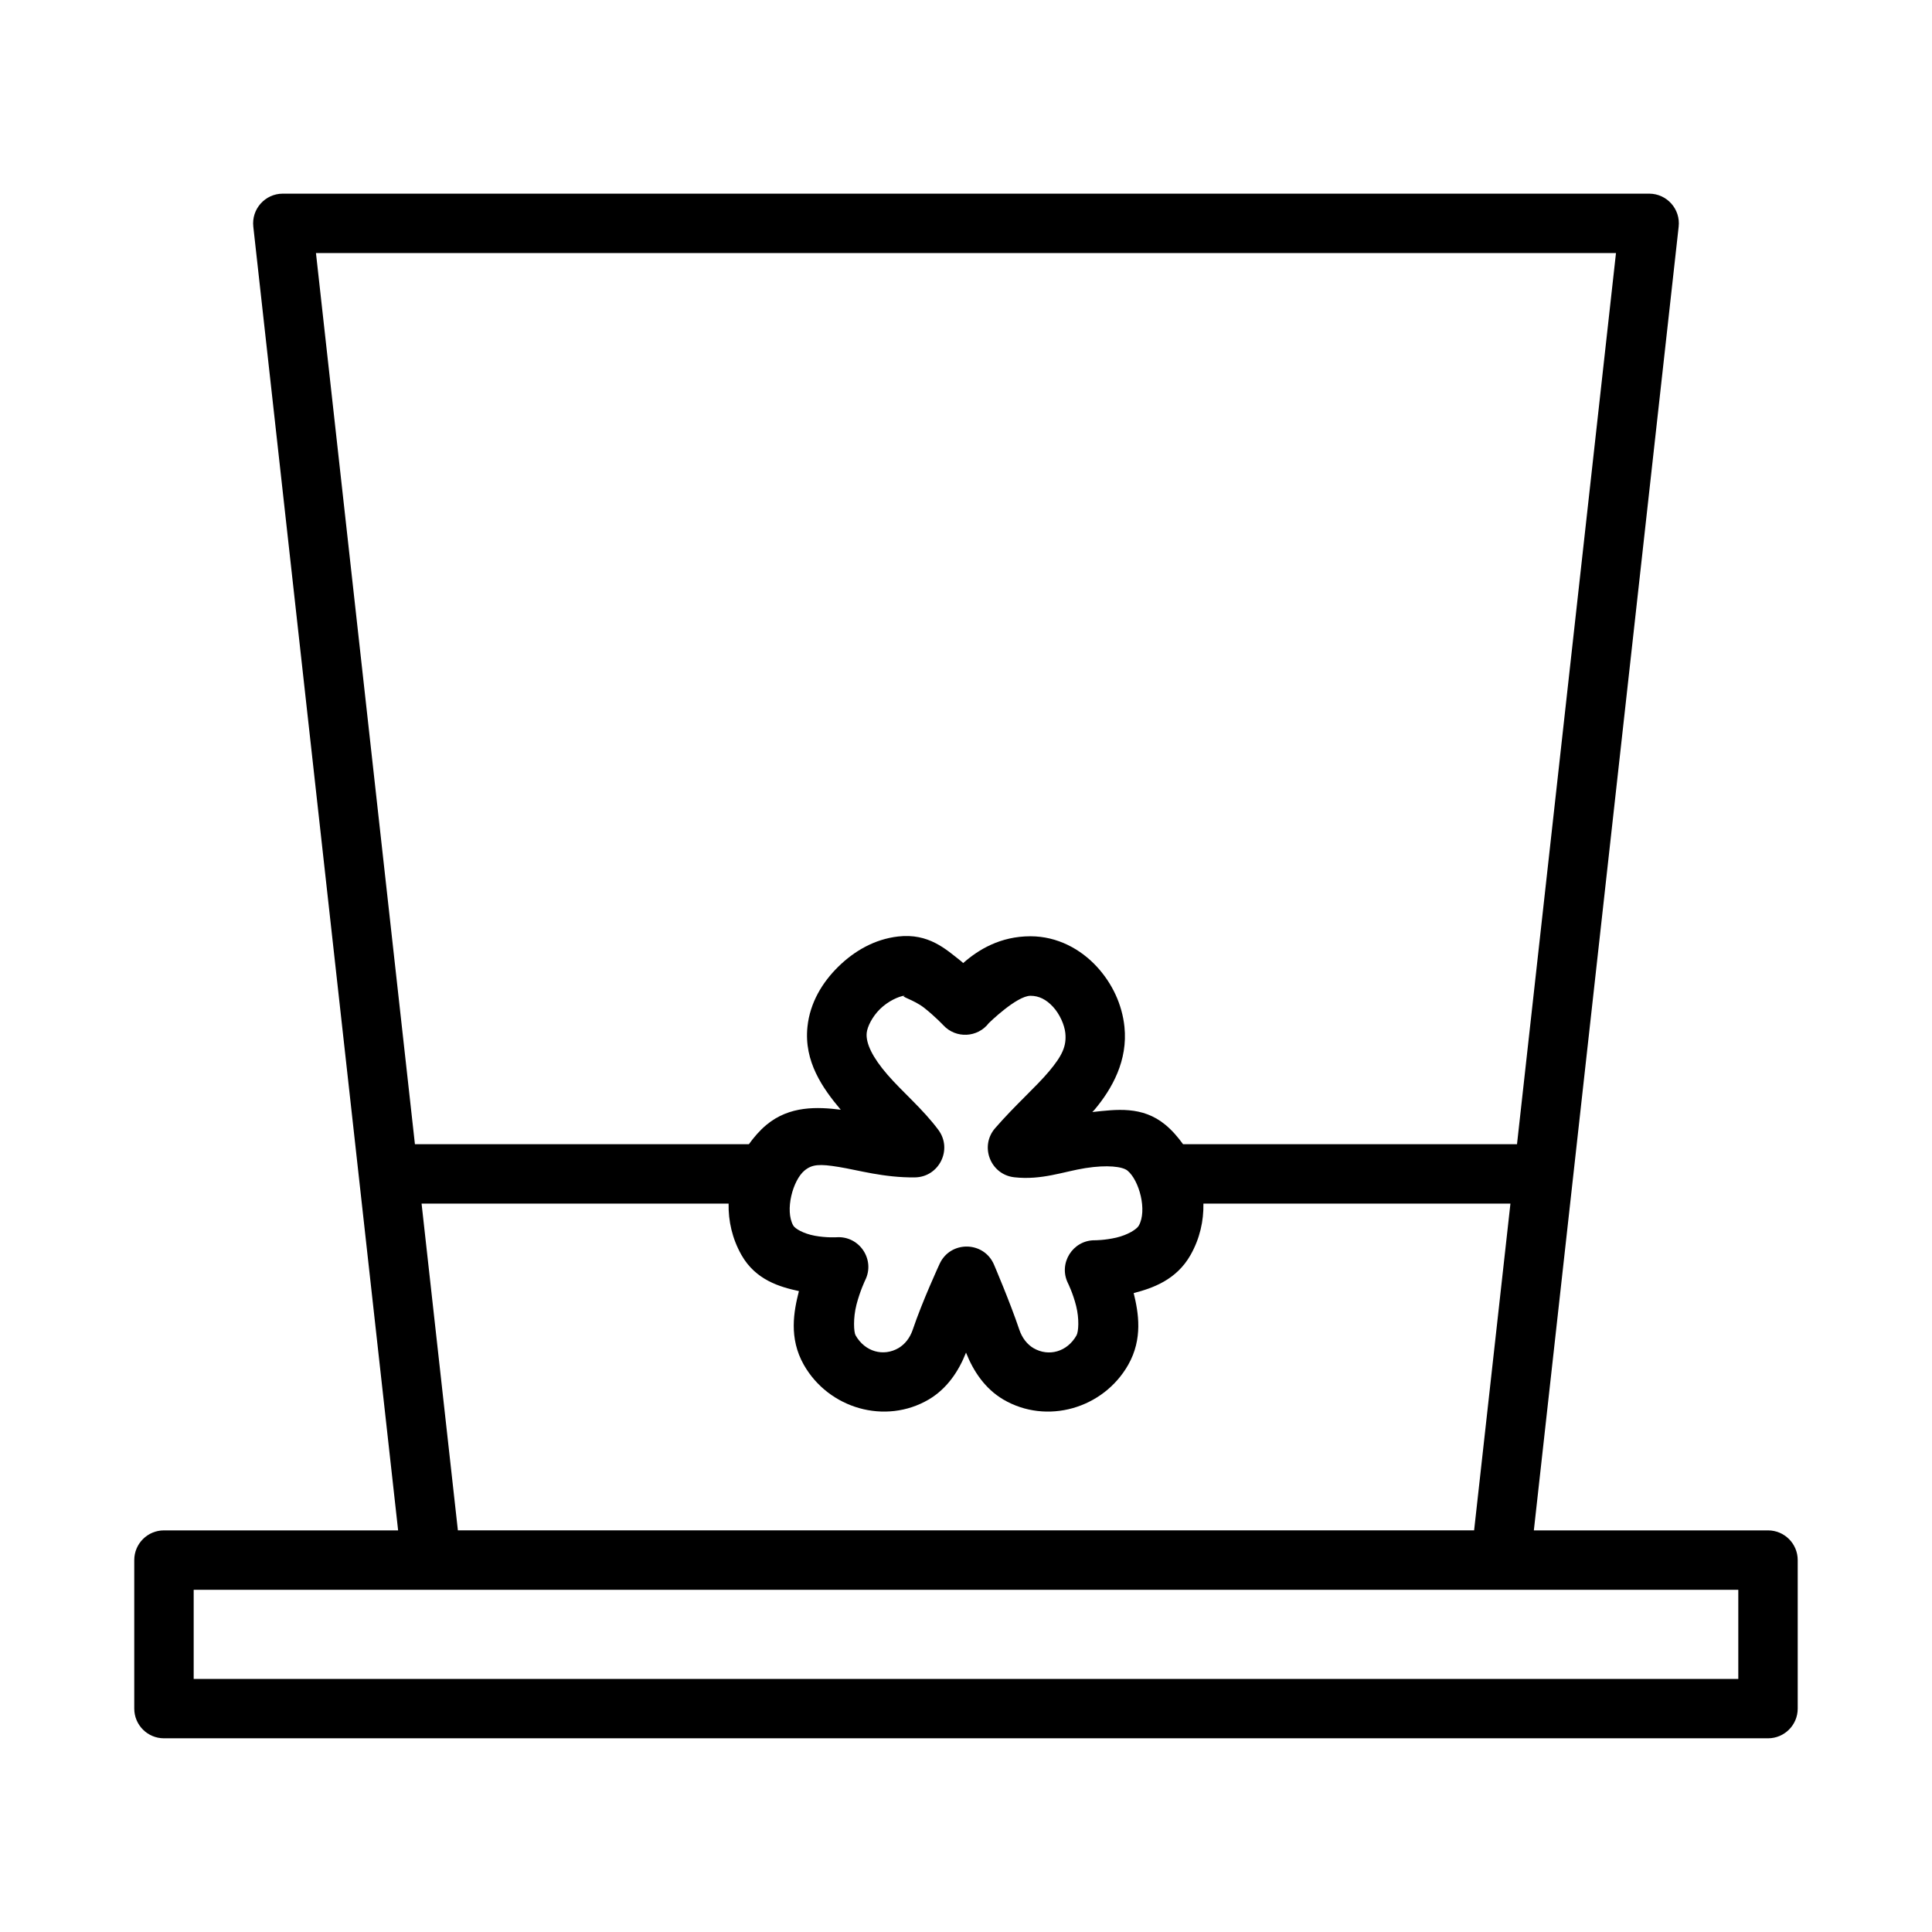 <?xml version="1.0" encoding="UTF-8"?>
<!-- Uploaded to: ICON Repo, www.svgrepo.com, Generator: ICON Repo Mixer Tools -->
<svg fill="#000000" width="800px" height="800px" version="1.1" viewBox="144 144 512 512" xmlns="http://www.w3.org/2000/svg">
 <path d="m218.94 195.32c-4.695 0.008-8.34 4.098-7.809 8.766l38.375 345.48h-62.055c-4.348 0-7.871 3.523-7.871 7.871v39.359c0 4.348 3.523 7.871 7.871 7.871h425.09c4.348 0 7.871-3.523 7.871-7.871v-39.359c0-4.348-3.523-7.871-7.871-7.871h-62.055l38.375-345.48c0.535-4.668-3.113-8.758-7.809-8.766zm8.793 15.742h344.52l-26.23 236.16h-88.5c-1.363-1.875-2.871-3.644-4.676-5.137-6.129-5.074-13.07-4.066-19.371-3.383 0.203-0.234 0.418-0.41 0.613-0.645 4.688-5.594 8.836-13.066 7.902-21.957-0.621-5.898-3.203-11.477-7.379-15.988-4.172-4.508-10.324-7.992-17.523-7.992-8.016 0-13.84 3.57-17.836 7.102-0.316-0.27-0.25-0.27-0.586-0.523-3.953-3.113-8.562-7.457-16.668-6.519-6.258 0.723-11.605 3.844-15.836 7.996-4.231 4.152-7.508 9.523-8.18 15.93-0.965 9.207 4.031 16.301 8.824 21.984-6.176-0.77-13.523-1.102-19.68 3.996-1.797 1.496-3.305 3.266-4.668 5.141h-88.5zm156.09 196.77v0.031c-1.555 0.188 2.262 0.992 5.106 3.231 2.844 2.242 5.074 4.613 5.074 4.613 3.328 3.59 9.09 3.309 12.055-0.586 0 0 7.363-7.227 11.039-7.227 2.234 0 4.172 0.977 5.965 2.922 1.797 1.941 3.039 4.824 3.258 6.918 0.371 3.523-0.848 6.051-4.305 10.18-3.457 4.125-8.957 8.918-14.297 15.066-4.168 4.797-1.238 12.301 5.074 13.008 7.266 0.82 13.035-1.512 18.852-2.43 5.812-0.914 9.855-0.41 11.164 0.676 3.106 2.57 5.262 10.559 2.984 14.574-0.555 0.977-2.902 2.449-5.934 3.168-3.031 0.707-5.656 0.707-5.656 0.707-5.91-0.082-9.805 6.121-7.164 11.41 0 0 1.301 2.609 2.152 5.996s0.648 6.828 0.094 7.809c-2.5 4.41-7.406 5.695-11.379 3.383-1.664-0.977-3.027-2.676-3.781-4.922-2.438-7.258-6.703-17.219-6.703-17.219-2.688-6.297-11.574-6.41-14.422-0.184 0 0-4.594 9.941-7.102 17.406-0.754 2.242-2.125 3.91-3.781 4.891-3.973 2.312-8.875 1.023-11.379-3.383-0.465-0.82-0.688-4.531 0.246-8.148 0.934-3.617 2.305-6.457 2.305-6.457 2.711-5.453-1.52-11.789-7.594-11.379 0 0-2.688 0.168-5.75-0.398-3.062-0.566-5.258-1.891-5.719-2.707-2.277-4.019-0.121-12.008 2.984-14.574 2.023-1.672 3.996-1.781 9.07-0.953 5.074 0.82 11.992 2.871 20.172 2.766 6.445-0.082 10.074-7.445 6.211-12.609-4.086-5.504-9.492-10.012-13.469-14.605-3.977-4.594-5.793-8.348-5.504-11.102 0.168-1.586 1.426-4.231 3.535-6.305 2.113-2.07 4.914-3.371 6.609-3.566zm-128.1 55.141h81.363c-0.086 4.57 0.941 9.262 3.414 13.621 3.754 6.621 10.148 8.461 15.223 9.562-1.363 5.348-2.727 12.438 1.293 19.527 6.606 11.629 21.617 15.953 33.117 9.195 4.812-2.84 7.918-7.457 9.871-12.422 1.957 4.965 5.066 9.586 9.871 12.422 11.504 6.762 26.512 2.43 33.117-9.195 3.91-6.894 2.723-13.816 1.445-19.004 4.988-1.289 11.309-3.457 15.066-10.086 2.473-4.363 3.5-9.055 3.414-13.621h81.363l-9.625 86.594h-269.31zm-60.395 102.34h409.34v23.617h-409.34z" fill-rule="evenodd"/>
</svg>